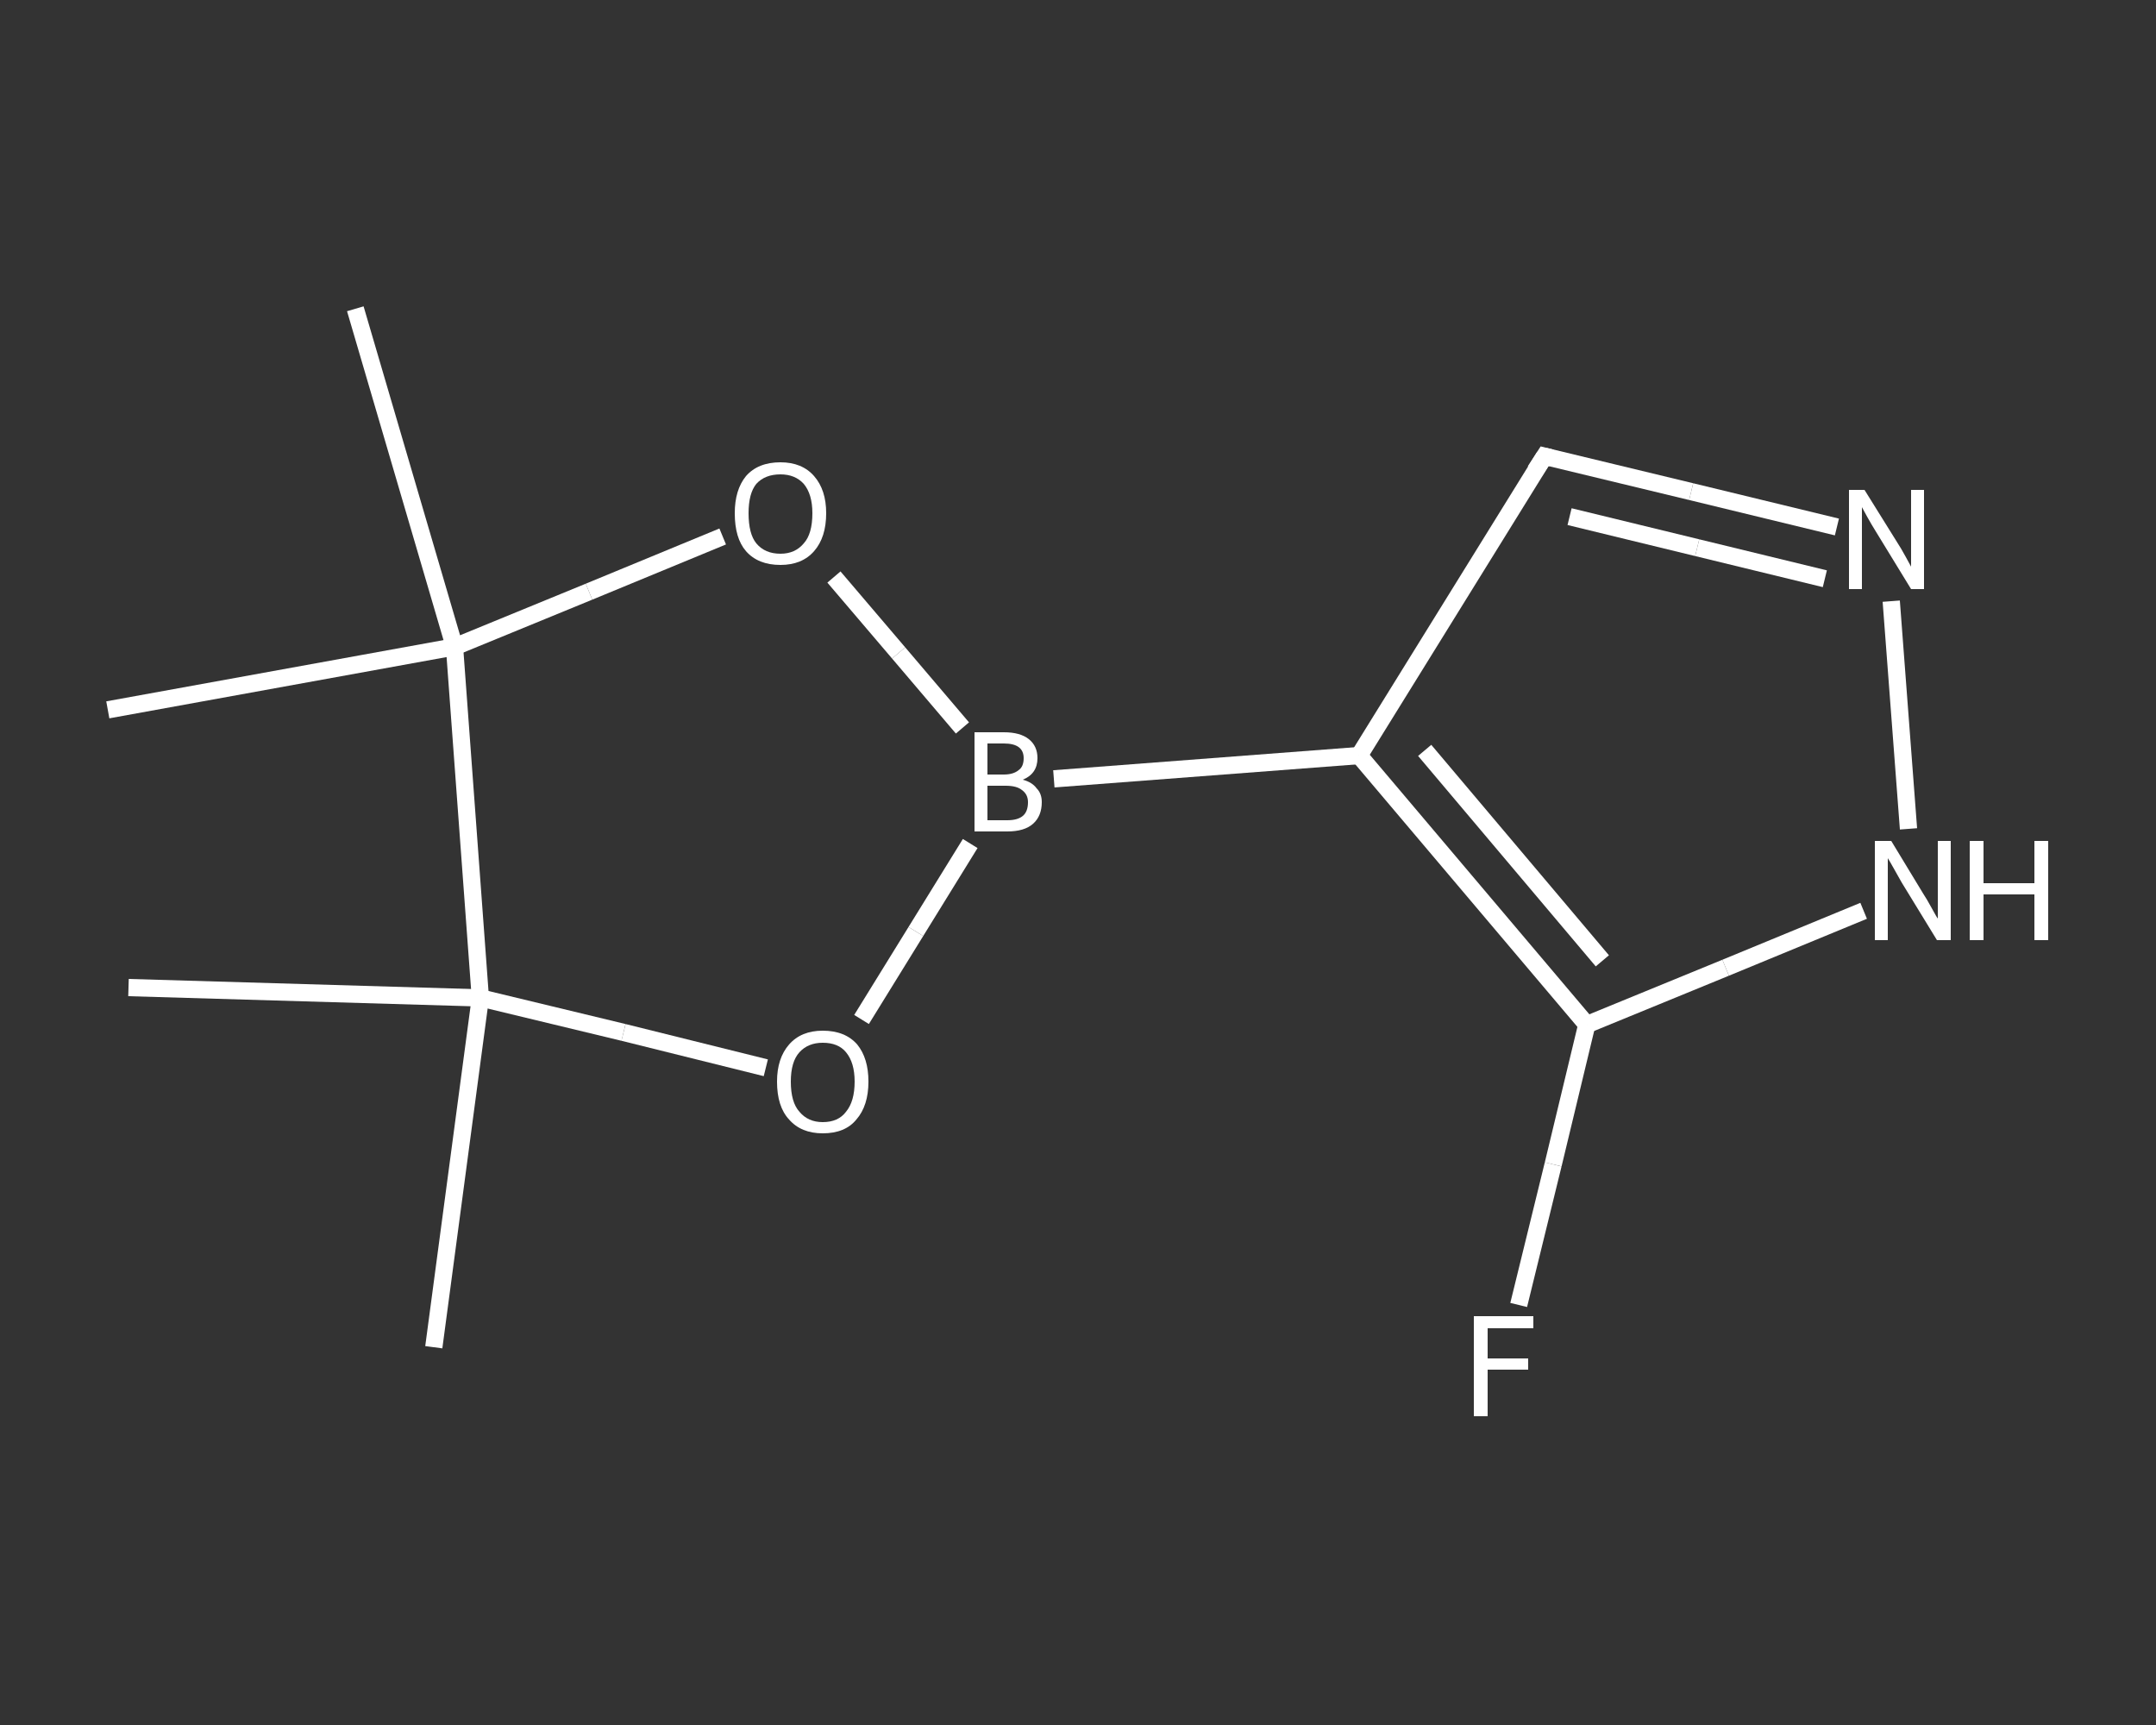 <?xml version='1.0' encoding='iso-8859-1'?>
<svg version='1.1' baseProfile='full'
              xmlns='http://www.w3.org/2000/svg'
                      xmlns:rdkit='http://www.rdkit.org/xml'
                      xmlns:xlink='http://www.w3.org/1999/xlink'
                  xml:space='preserve'
width='250px' height='200px' viewBox='0 0 250 200'>
<rect x="0" y="0" width="250" height="200" fill="#333333" stroke="none"/>
<!-- END OF HEADER -->
<rect style='opacity:1.0;fill:transparent;stroke:none' width='250.0' height='200.0' x='0.0' y='0.0'> </rect>
<path class='bond-0 atom-0 atom-1' d='M 50.3,156.2 L 55.7,115.7' style='fill:none;fill-rule:evenodd;stroke:#FFFFFF;stroke-width:2.0px;stroke-linecap:butt;stroke-linejoin:miter;stroke-opacity:1' />
<path class='bond-1 atom-1 atom-2' d='M 55.7,115.7 L 14.9,114.5' style='fill:none;fill-rule:evenodd;stroke:#FFFFFF;stroke-width:2.0px;stroke-linecap:butt;stroke-linejoin:miter;stroke-opacity:1' />
<path class='bond-2 atom-1 atom-3' d='M 55.7,115.7 L 72.3,119.7' style='fill:none;fill-rule:evenodd;stroke:#FFFFFF;stroke-width:2.0px;stroke-linecap:butt;stroke-linejoin:miter;stroke-opacity:1' />
<path class='bond-2 atom-1 atom-3' d='M 72.3,119.7 L 88.8,123.8' style='fill:none;fill-rule:evenodd;stroke:#FFFFFF;stroke-width:2.0px;stroke-linecap:butt;stroke-linejoin:miter;stroke-opacity:1' />
<path class='bond-3 atom-3 atom-4' d='M 99.9,118.2 L 106.2,108.0' style='fill:none;fill-rule:evenodd;stroke:#FFFFFF;stroke-width:2.0px;stroke-linecap:butt;stroke-linejoin:miter;stroke-opacity:1' />
<path class='bond-3 atom-3 atom-4' d='M 106.2,108.0 L 112.5,97.8' style='fill:none;fill-rule:evenodd;stroke:#FFFFFF;stroke-width:2.0px;stroke-linecap:butt;stroke-linejoin:miter;stroke-opacity:1' />
<path class='bond-4 atom-4 atom-5' d='M 122.2,90.3 L 157.6,87.6' style='fill:none;fill-rule:evenodd;stroke:#FFFFFF;stroke-width:2.0px;stroke-linecap:butt;stroke-linejoin:miter;stroke-opacity:1' />
<path class='bond-5 atom-5 atom-6' d='M 157.6,87.6 L 179.1,52.9' style='fill:none;fill-rule:evenodd;stroke:#FFFFFF;stroke-width:2.0px;stroke-linecap:butt;stroke-linejoin:miter;stroke-opacity:1' />
<path class='bond-6 atom-6 atom-7' d='M 179.1,52.9 L 196.1,57.0' style='fill:none;fill-rule:evenodd;stroke:#FFFFFF;stroke-width:2.0px;stroke-linecap:butt;stroke-linejoin:miter;stroke-opacity:1' />
<path class='bond-6 atom-6 atom-7' d='M 196.1,57.0 L 213.0,61.1' style='fill:none;fill-rule:evenodd;stroke:#FFFFFF;stroke-width:2.0px;stroke-linecap:butt;stroke-linejoin:miter;stroke-opacity:1' />
<path class='bond-6 atom-6 atom-7' d='M 182.0,59.9 L 196.8,63.5' style='fill:none;fill-rule:evenodd;stroke:#FFFFFF;stroke-width:2.0px;stroke-linecap:butt;stroke-linejoin:miter;stroke-opacity:1' />
<path class='bond-6 atom-6 atom-7' d='M 196.8,63.5 L 211.6,67.1' style='fill:none;fill-rule:evenodd;stroke:#FFFFFF;stroke-width:2.0px;stroke-linecap:butt;stroke-linejoin:miter;stroke-opacity:1' />
<path class='bond-7 atom-7 atom-8' d='M 219.3,69.7 L 221.3,96.1' style='fill:none;fill-rule:evenodd;stroke:#FFFFFF;stroke-width:2.0px;stroke-linecap:butt;stroke-linejoin:miter;stroke-opacity:1' />
<path class='bond-8 atom-8 atom-9' d='M 216.1,105.6 L 200.1,112.2' style='fill:none;fill-rule:evenodd;stroke:#FFFFFF;stroke-width:2.0px;stroke-linecap:butt;stroke-linejoin:miter;stroke-opacity:1' />
<path class='bond-8 atom-8 atom-9' d='M 200.1,112.2 L 184.0,118.8' style='fill:none;fill-rule:evenodd;stroke:#FFFFFF;stroke-width:2.0px;stroke-linecap:butt;stroke-linejoin:miter;stroke-opacity:1' />
<path class='bond-9 atom-9 atom-10' d='M 184.0,118.8 L 180.1,135.0' style='fill:none;fill-rule:evenodd;stroke:#FFFFFF;stroke-width:2.0px;stroke-linecap:butt;stroke-linejoin:miter;stroke-opacity:1' />
<path class='bond-9 atom-9 atom-10' d='M 180.1,135.0 L 176.1,151.3' style='fill:none;fill-rule:evenodd;stroke:#FFFFFF;stroke-width:2.0px;stroke-linecap:butt;stroke-linejoin:miter;stroke-opacity:1' />
<path class='bond-10 atom-4 atom-11' d='M 111.6,84.4 L 104.2,75.7' style='fill:none;fill-rule:evenodd;stroke:#FFFFFF;stroke-width:2.0px;stroke-linecap:butt;stroke-linejoin:miter;stroke-opacity:1' />
<path class='bond-10 atom-4 atom-11' d='M 104.2,75.7 L 96.7,66.9' style='fill:none;fill-rule:evenodd;stroke:#FFFFFF;stroke-width:2.0px;stroke-linecap:butt;stroke-linejoin:miter;stroke-opacity:1' />
<path class='bond-11 atom-11 atom-12' d='M 83.8,62.2 L 68.3,68.6' style='fill:none;fill-rule:evenodd;stroke:#FFFFFF;stroke-width:2.0px;stroke-linecap:butt;stroke-linejoin:miter;stroke-opacity:1' />
<path class='bond-11 atom-11 atom-12' d='M 68.3,68.6 L 52.7,75.0' style='fill:none;fill-rule:evenodd;stroke:#FFFFFF;stroke-width:2.0px;stroke-linecap:butt;stroke-linejoin:miter;stroke-opacity:1' />
<path class='bond-12 atom-12 atom-13' d='M 52.7,75.0 L 12.5,82.3' style='fill:none;fill-rule:evenodd;stroke:#FFFFFF;stroke-width:2.0px;stroke-linecap:butt;stroke-linejoin:miter;stroke-opacity:1' />
<path class='bond-13 atom-12 atom-14' d='M 52.7,75.0 L 41.2,35.8' style='fill:none;fill-rule:evenodd;stroke:#FFFFFF;stroke-width:2.0px;stroke-linecap:butt;stroke-linejoin:miter;stroke-opacity:1' />
<path class='bond-14 atom-12 atom-1' d='M 52.7,75.0 L 55.7,115.7' style='fill:none;fill-rule:evenodd;stroke:#FFFFFF;stroke-width:2.0px;stroke-linecap:butt;stroke-linejoin:miter;stroke-opacity:1' />
<path class='bond-15 atom-9 atom-5' d='M 184.0,118.8 L 157.6,87.6' style='fill:none;fill-rule:evenodd;stroke:#FFFFFF;stroke-width:2.0px;stroke-linecap:butt;stroke-linejoin:miter;stroke-opacity:1' />
<path class='bond-15 atom-9 atom-5' d='M 185.8,111.4 L 165.2,87.0' style='fill:none;fill-rule:evenodd;stroke:#FFFFFF;stroke-width:2.0px;stroke-linecap:butt;stroke-linejoin:miter;stroke-opacity:1' />
<path d='M 178.0,54.6 L 179.1,52.9 L 179.9,53.1' style='fill:none;stroke:#FFFFFF;stroke-width:2.0px;stroke-linecap:butt;stroke-linejoin:miter;stroke-opacity:1;' />
<path class='atom-3' d='M 90.1 125.4
Q 90.1 122.7, 91.5 121.1
Q 92.9 119.5, 95.4 119.5
Q 98.0 119.5, 99.4 121.1
Q 100.7 122.7, 100.7 125.4
Q 100.7 128.2, 99.3 129.8
Q 98.0 131.4, 95.4 131.4
Q 92.9 131.4, 91.5 129.8
Q 90.1 128.3, 90.1 125.4
M 95.4 130.1
Q 97.2 130.1, 98.1 128.9
Q 99.1 127.7, 99.1 125.4
Q 99.1 123.2, 98.1 122.0
Q 97.2 120.9, 95.4 120.9
Q 93.7 120.9, 92.7 122.0
Q 91.7 123.1, 91.7 125.4
Q 91.7 127.8, 92.7 128.9
Q 93.7 130.1, 95.4 130.1
' fill='#FFFFFF'/>
<path class='atom-4' d='M 118.6 90.4
Q 119.7 90.7, 120.2 91.4
Q 120.8 92.0, 120.8 93.0
Q 120.8 94.6, 119.8 95.5
Q 118.8 96.4, 116.8 96.4
L 113.0 96.4
L 113.0 84.9
L 116.4 84.9
Q 118.3 84.9, 119.3 85.7
Q 120.3 86.5, 120.3 87.9
Q 120.3 89.7, 118.6 90.4
M 114.5 86.2
L 114.5 89.8
L 116.4 89.8
Q 117.5 89.8, 118.1 89.3
Q 118.7 88.9, 118.7 87.9
Q 118.7 86.2, 116.4 86.2
L 114.5 86.2
M 116.8 95.1
Q 118.0 95.1, 118.6 94.6
Q 119.2 94.1, 119.2 93.0
Q 119.2 92.1, 118.5 91.6
Q 117.9 91.1, 116.6 91.1
L 114.5 91.1
L 114.5 95.1
L 116.8 95.1
' fill='#FFFFFF'/>
<path class='atom-7' d='M 216.2 56.8
L 220.0 62.9
Q 220.4 63.5, 221.0 64.6
Q 221.6 65.7, 221.6 65.7
L 221.6 56.8
L 223.1 56.8
L 223.1 68.3
L 221.6 68.3
L 217.5 61.6
Q 217.0 60.8, 216.5 59.9
Q 216.0 59.0, 215.9 58.8
L 215.9 68.3
L 214.4 68.3
L 214.4 56.8
L 216.2 56.8
' fill='#FFFFFF'/>
<path class='atom-8' d='M 219.3 97.5
L 223.0 103.6
Q 223.4 104.2, 224.0 105.3
Q 224.6 106.4, 224.7 106.5
L 224.7 97.5
L 226.2 97.5
L 226.2 109.0
L 224.6 109.0
L 220.5 102.3
Q 220.1 101.6, 219.6 100.7
Q 219.1 99.8, 218.9 99.5
L 218.9 109.0
L 217.4 109.0
L 217.4 97.5
L 219.3 97.5
' fill='#FFFFFF'/>
<path class='atom-8' d='M 228.4 97.5
L 230.0 97.5
L 230.0 102.4
L 235.9 102.4
L 235.9 97.5
L 237.5 97.5
L 237.5 109.0
L 235.9 109.0
L 235.9 103.7
L 230.0 103.7
L 230.0 109.0
L 228.4 109.0
L 228.4 97.5
' fill='#FFFFFF'/>
<path class='atom-10' d='M 170.9 152.6
L 177.8 152.6
L 177.8 154.0
L 172.5 154.0
L 172.5 157.5
L 177.2 157.5
L 177.2 158.8
L 172.5 158.8
L 172.5 164.2
L 170.9 164.2
L 170.9 152.6
' fill='#FFFFFF'/>
<path class='atom-11' d='M 85.2 59.5
Q 85.2 56.8, 86.5 55.2
Q 87.9 53.6, 90.5 53.6
Q 93.0 53.6, 94.4 55.2
Q 95.8 56.8, 95.8 59.5
Q 95.8 62.3, 94.4 63.9
Q 93.0 65.5, 90.5 65.5
Q 87.9 65.5, 86.5 63.9
Q 85.2 62.4, 85.2 59.5
M 90.5 64.2
Q 92.2 64.2, 93.2 63.0
Q 94.2 61.9, 94.2 59.5
Q 94.2 57.3, 93.2 56.1
Q 92.2 55.0, 90.5 55.0
Q 88.7 55.0, 87.7 56.1
Q 86.8 57.2, 86.8 59.5
Q 86.8 61.9, 87.7 63.0
Q 88.7 64.2, 90.5 64.2
' fill='#FFFFFF'/>
</svg>
